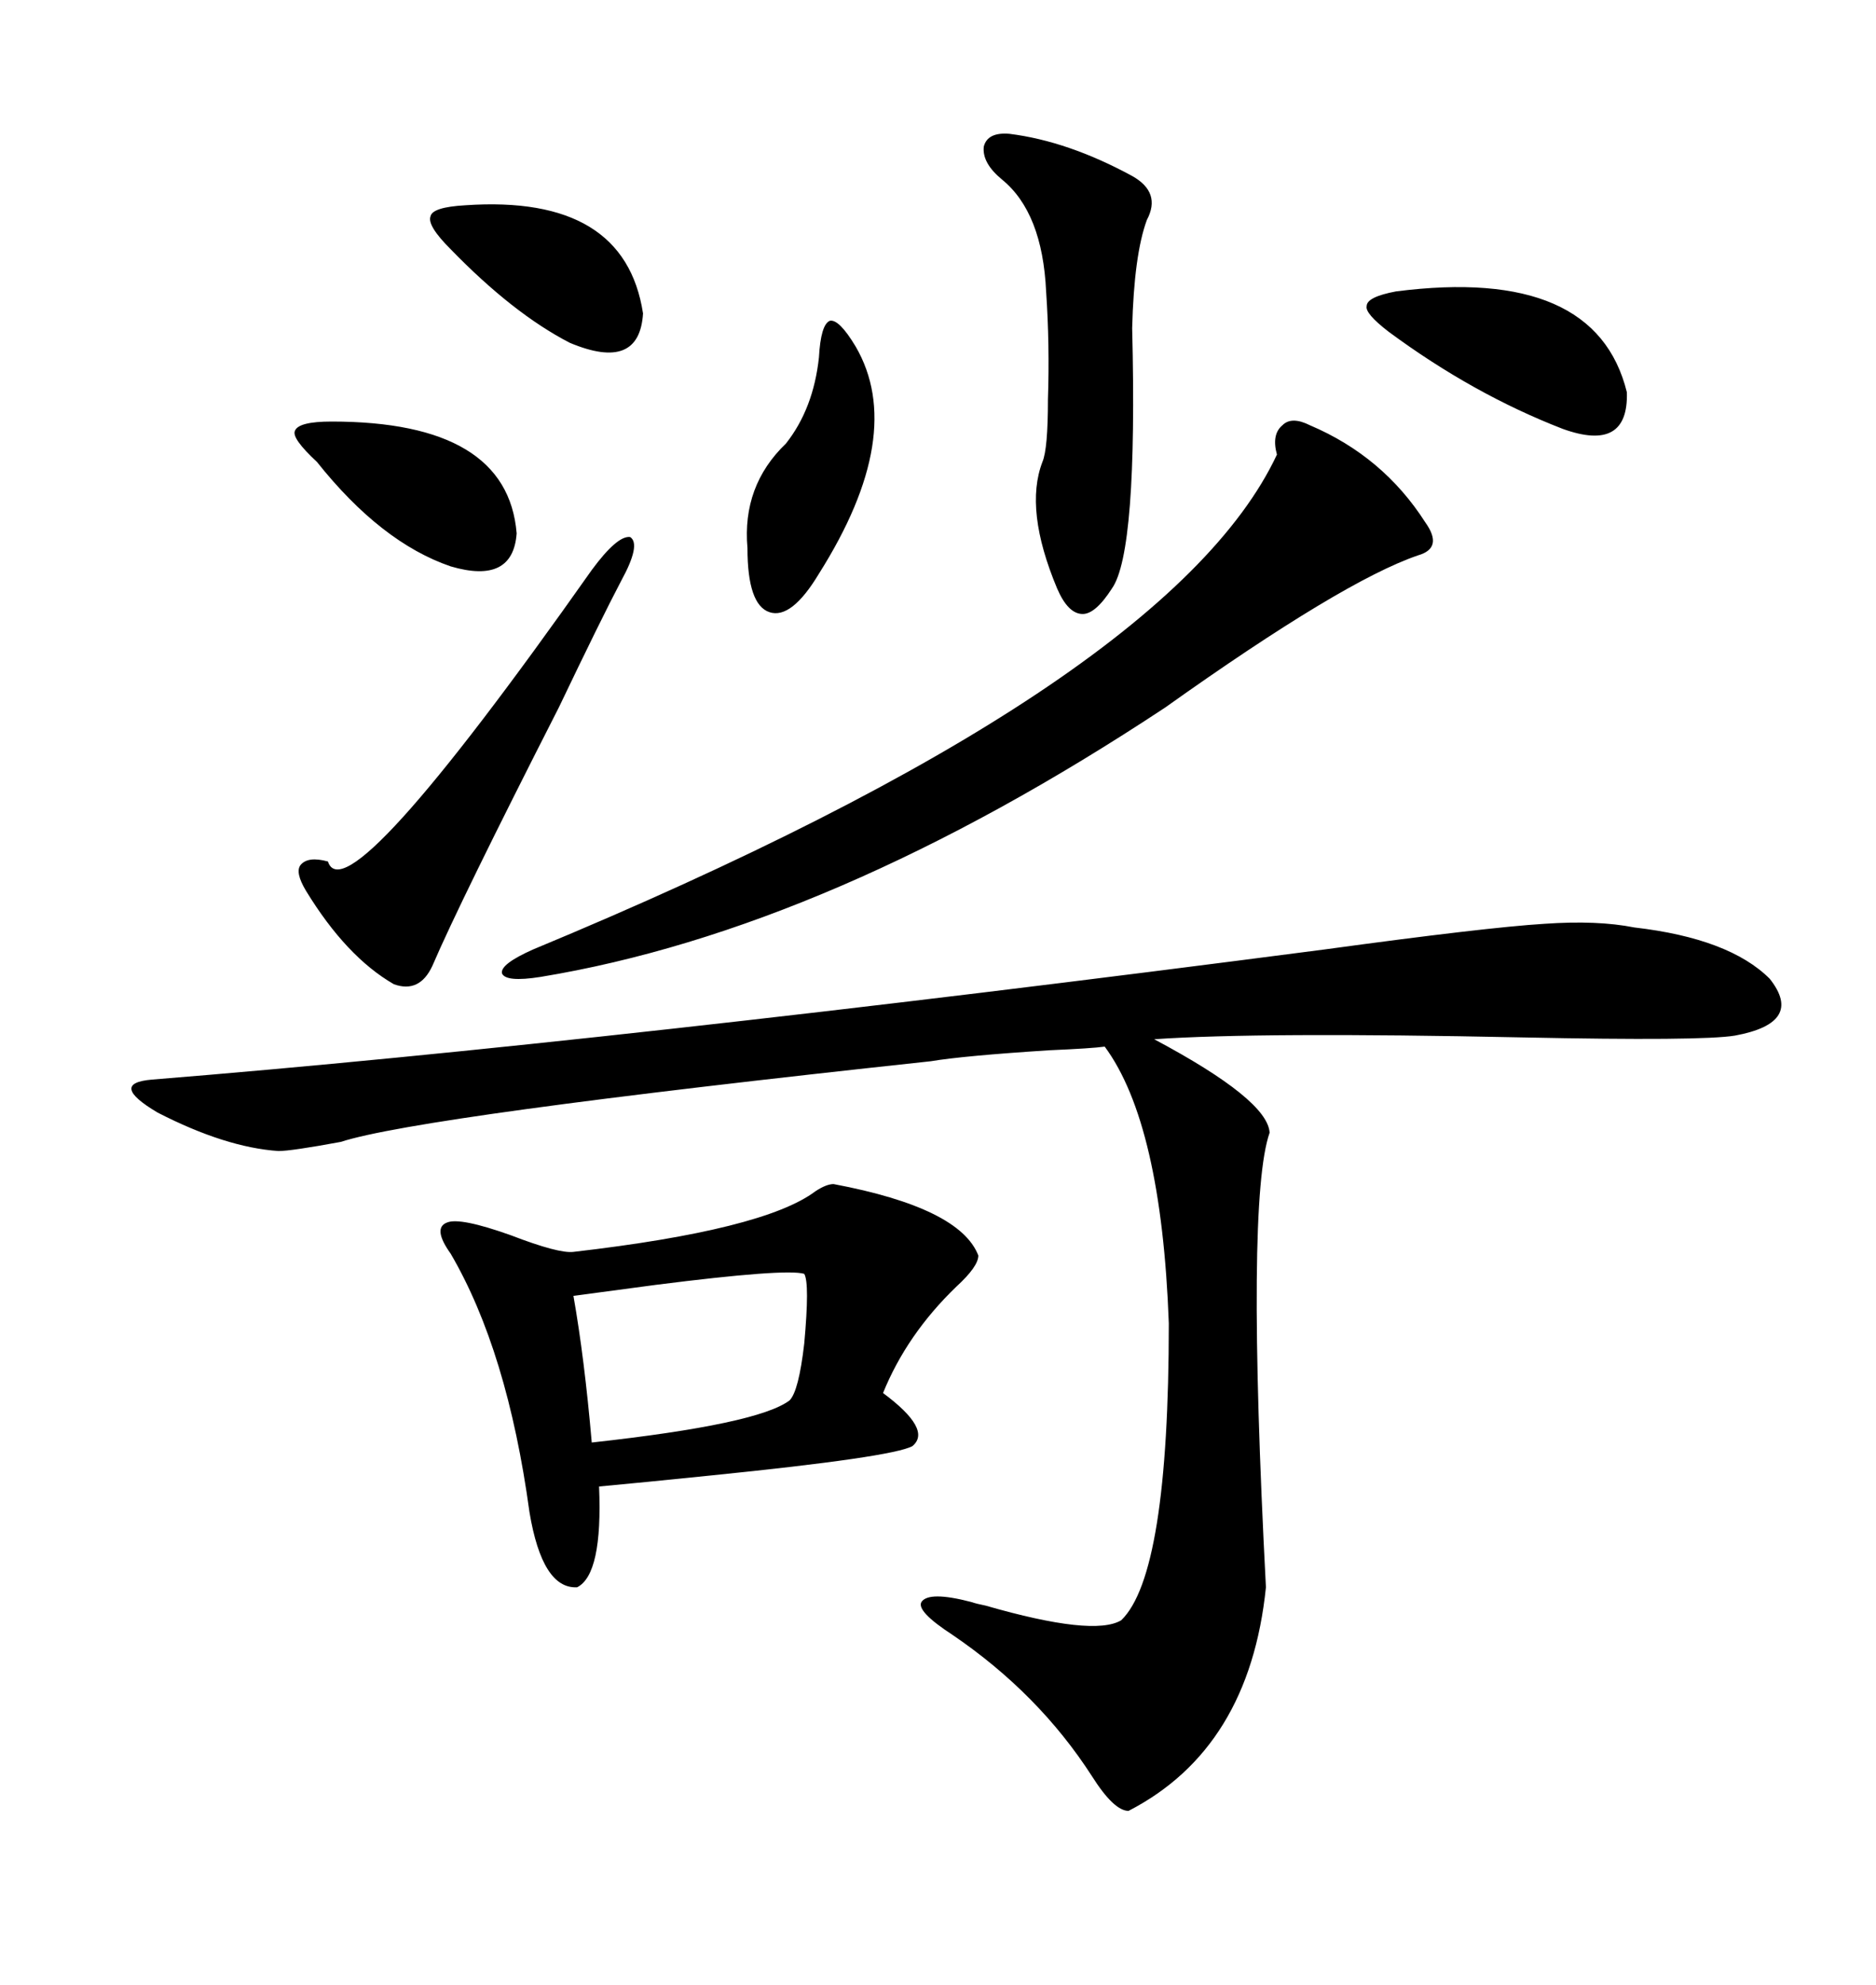 <svg xmlns="http://www.w3.org/2000/svg" xmlns:xlink="http://www.w3.org/1999/xlink" width="300" height="317.285"><path d="M44.53 183.98L44.53 183.98Q36.04 183.40 25.20 177.83L25.20 177.83Q17.29 173.14 24.32 172.56L24.32 172.56Q96.97 166.70 211.82 151.76L211.82 151.76Q237.60 148.24 246.97 147.66L246.97 147.66Q255.47 147.07 261.33 148.24L261.33 148.24Q276.56 150 283.01 156.45L283.01 156.45Q288.57 163.48 277.44 165.53L277.44 165.53Q272.17 166.41 243.46 165.82L243.46 165.82Q201.56 164.94 184.57 166.11L184.57 166.11Q202.73 175.78 203.03 181.05L203.03 181.05Q199.22 191.89 202.44 253.71L202.44 253.71Q199.80 279.49 180.47 289.45L180.47 289.45Q178.13 289.45 174.61 283.89L174.61 283.89Q166.11 270.70 152.34 261.33L152.34 261.33Q146.48 257.52 147.36 256.05L147.36 256.05Q148.54 254.30 155.27 256.05L155.27 256.05Q156.15 256.35 157.62 256.64L157.62 256.64Q174.90 261.62 179.30 258.98L179.30 258.98Q186.91 251.66 186.91 211.52L186.91 211.52Q185.74 179.59 176.66 167.29L176.66 167.29Q174.61 167.58 167.87 167.87L167.87 167.87Q154.10 168.75 148.83 169.63L148.83 169.63Q67.09 178.42 54.49 182.52L54.49 182.52Q46.58 183.98 44.53 183.98ZM133.30 189.26L133.30 189.26Q153.52 193.07 156.45 200.68L156.45 200.68Q156.45 202.44 152.93 205.66L152.93 205.66Q145.02 213.28 141.21 222.66L141.21 222.66Q149.12 228.52 145.90 231.15L145.90 231.15Q142.68 232.91 113.67 235.84L113.67 235.84Q102.25 237.01 95.80 237.60L95.80 237.60Q96.39 251.66 92.29 253.71L92.29 253.71Q86.72 254.00 84.67 241.70L84.67 241.70Q81.15 215.92 72.07 200.39L72.07 200.39Q69.14 196.29 71.48 195.41L71.48 195.41Q73.54 194.53 81.74 197.46L81.74 197.46Q89.36 200.39 91.70 200.10L91.70 200.10Q122.17 196.58 130.37 190.43L130.37 190.43Q132.13 189.26 133.30 189.26ZM209.47 67.97L209.47 67.97Q221.19 72.95 227.93 83.50L227.93 83.50Q230.86 87.60 226.76 88.77L226.76 88.77Q214.75 92.87 186.33 113.09L186.33 113.09Q132.71 148.54 86.43 156.15L86.43 156.15Q80.86 157.03 80.27 155.57L80.27 155.57Q79.98 154.10 85.25 151.76L85.25 151.76Q186.91 109.57 204.20 72.66L204.20 72.66Q203.32 69.43 205.08 67.97L205.08 67.97Q206.54 66.50 209.47 67.97ZM161.43 21.39L161.43 21.39Q170.80 22.56 181.05 28.13L181.05 28.13Q185.74 30.76 183.40 35.16L183.40 35.16Q181.35 40.72 181.05 52.44L181.05 52.44Q181.93 88.18 177.83 94.04L177.83 94.04Q175.20 98.14 173.14 98.14L173.14 98.14Q170.80 98.14 169.04 94.04L169.04 94.04Q163.77 81.45 166.70 73.83L166.70 73.83Q167.58 71.78 167.58 63.87L167.58 63.87Q167.87 55.08 167.29 46.58L167.29 46.58Q166.70 33.98 160.25 28.71L160.25 28.71Q157.03 26.07 157.32 23.44L157.32 23.44Q157.91 21.09 161.43 21.39ZM99.32 92.87L99.32 92.87Q96.09 99.02 89.36 113.09L89.36 113.09Q73.54 144.14 69.14 154.39L69.14 154.39Q67.09 158.79 62.99 157.32L62.99 157.32Q55.37 152.93 48.93 142.38L48.93 142.38Q47.17 139.45 48.05 138.28L48.05 138.28Q49.22 136.82 52.44 137.70L52.44 137.70Q55.37 146.78 94.63 91.11L94.63 91.11Q98.73 85.55 100.78 85.84L100.78 85.84Q102.54 87.01 99.32 92.87ZM128.61 203.61L128.61 203.61Q125.68 202.73 104.88 205.37L104.88 205.37Q96.09 206.54 91.70 207.13L91.70 207.13Q93.46 217.09 94.63 230.57L94.63 230.57Q121.29 227.64 126.27 223.83L126.27 223.83Q127.73 222.36 128.61 214.75L128.61 214.75Q129.49 205.08 128.61 203.61ZM223.24 46.58L223.24 46.58Q255.18 42.48 260.16 62.70L260.16 62.70Q260.45 72.36 249.90 68.55L249.90 68.55Q235.55 62.99 222.07 53.03L222.07 53.03Q218.26 50.10 218.55 48.93L218.55 48.93Q218.55 47.46 223.24 46.58ZM136.82 55.37L136.82 55.37Q145.02 69.43 130.96 91.70L130.96 91.70Q126.56 99.02 123.05 97.85L123.05 97.85Q119.53 96.68 119.53 87.60L119.53 87.60Q118.65 77.64 125.68 70.90L125.68 70.90Q130.08 65.33 130.96 57.13L130.96 57.13Q131.25 51.86 132.71 51.27L132.71 51.27Q134.18 50.98 136.82 55.37ZM53.03 67.38L53.03 67.38Q81.15 67.38 82.62 85.25L82.62 85.25Q82.03 93.46 72.07 90.53L72.07 90.53Q60.94 86.72 50.68 73.83L50.68 73.83Q46.58 70.02 47.17 68.85L47.17 68.85Q47.75 67.38 53.03 67.38ZM74.41 32.81L74.41 32.81Q99.90 31.05 102.83 50.10L102.83 50.10Q102.25 59.47 91.11 54.79L91.11 54.79Q82.03 50.10 72.07 39.84L72.07 39.84Q68.26 36.04 68.85 34.57L68.85 34.57Q69.14 33.11 74.41 32.81Z"/></svg>